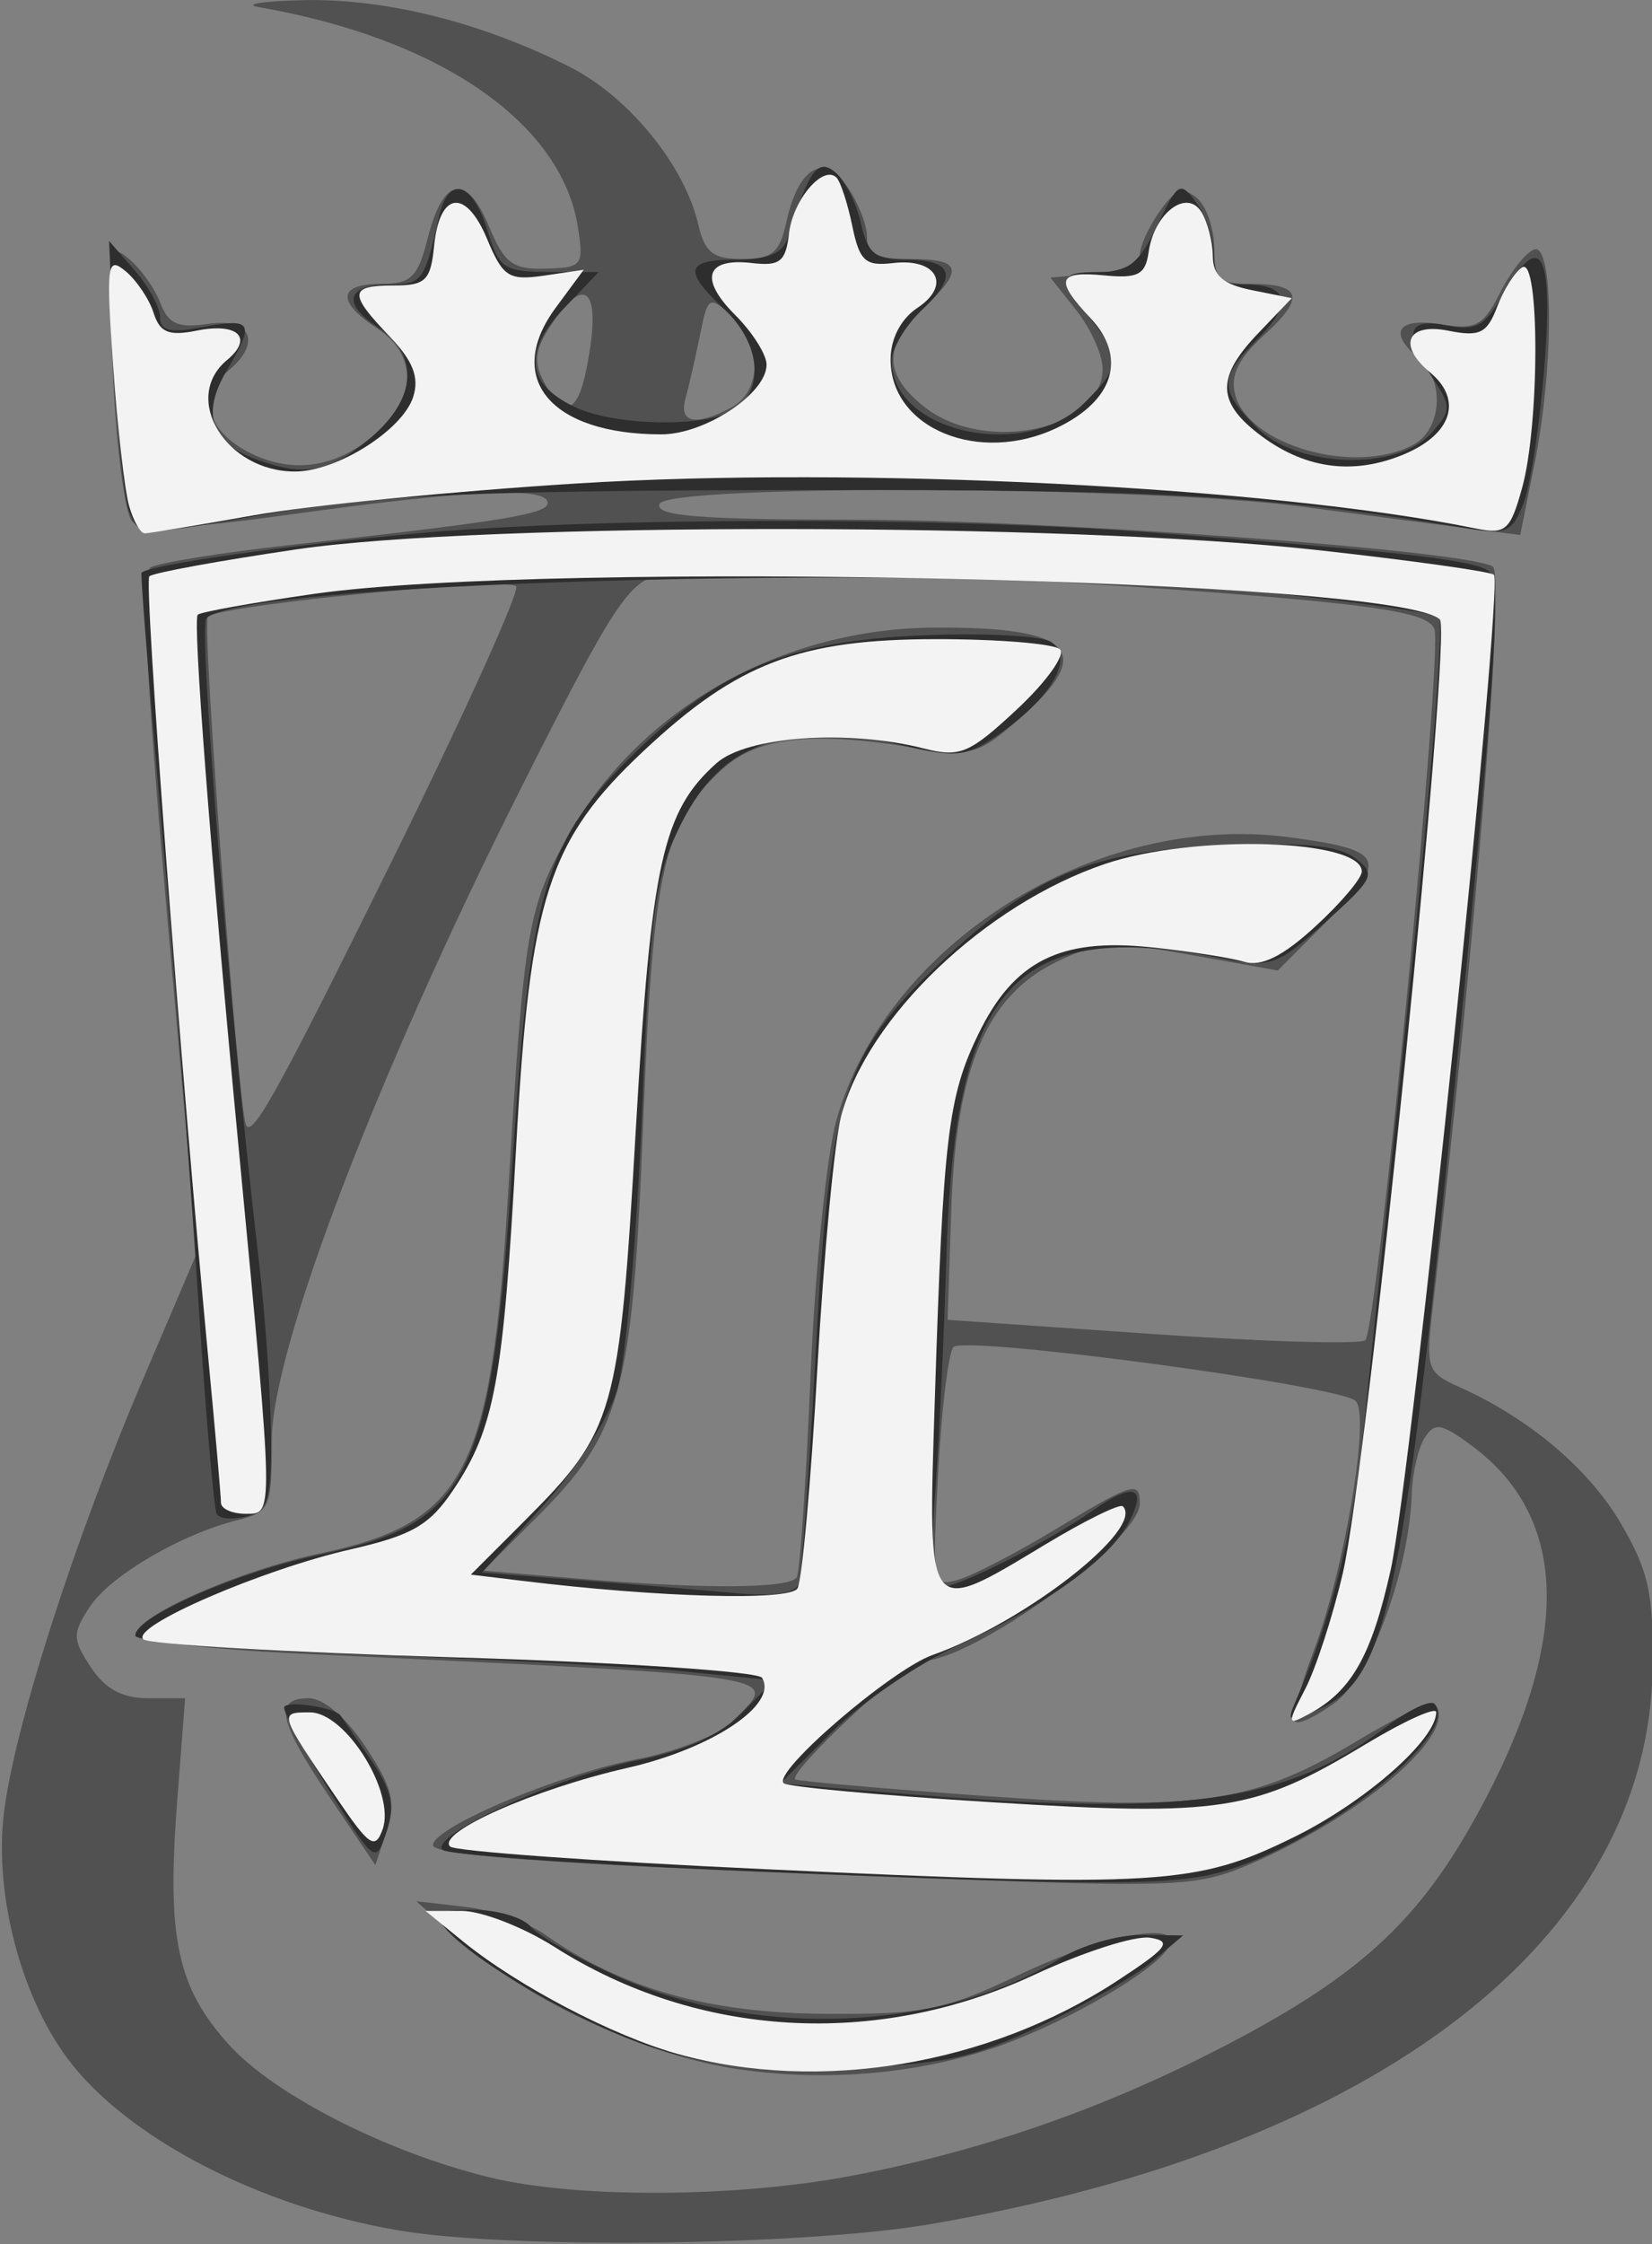 <?xml version="1.0" encoding="UTF-8" standalone="no"?>
<!DOCTYPE svg PUBLIC "-//W3C//DTD SVG 1.1//EN" "http://www.w3.org/Graphics/SVG/1.1/DTD/svg11.dtd">
<svg width="769px" height="1044px" version="1.1" xmlns="http://www.w3.org/2000/svg" xmlns:xlink="http://www.w3.org/1999/xlink" xml:space="preserve" xmlns:serif="http://www.serif.com/" style="fill-rule:evenodd;clip-rule:evenodd;stroke-linejoin:round;stroke-miterlimit:2;">
    <rect width="100%" height="100%" fill="#808080" stroke="none"/>
    <g transform="matrix(1,0,0,1,-419.6,-4502.12)">
        <g transform="matrix(1,0,0,1,1945,1745)">
            <g transform="matrix(1.847,0,0,1.847,-9492.46,1813.41)">
                <g transform="matrix(4.167,0,0,-4.167,4310.62,1080.59)">
                    <path d="M24.891,1.867C16.422,3.281 8.305,7.492 4.746,12.313C1.934,16.117 0.355,22.211 0.926,27.063C1.531,32.207 5.164,43.547 9.34,53.324L12.609,60.977L10.797,81.438C9.516,95.945 9.227,102.047 9.805,102.402C10.254,102.68 14.023,103.289 18.188,103.754C31.57,105.246 34.012,105.656 33.809,106.383C33.555,107.305 28.633,107.051 18,105.57C11.965,104.731 9.258,104.621 8.688,105.188C8.25,105.629 7.727,109.629 7.527,114.074C7.188,121.699 7.242,122.098 8.477,121.07C9.199,120.473 10.062,119.266 10.395,118.387C10.879,117.109 11.469,116.856 13.316,117.129C15.887,117.504 16.531,115.977 14.508,114.297C12.676,112.777 13.191,110.684 15.711,109.379C18.449,107.965 21.234,108.438 23.695,110.735C25.922,112.813 25.844,115.32 23.508,116.852C21.035,118.473 21.129,119.547 23.75,119.547C25.562,119.547 25.965,119.942 26.562,122.301C27.492,125.992 28.906,126.274 30.258,123.039C31.195,120.785 31.707,120.406 33.699,120.465C35.926,120.527 36.02,120.652 35.633,123.047C34.613,129.317 27.238,134.383 16.383,136.266C15.352,136.445 16.555,136.637 19.059,136.695C24.027,136.805 29.852,135.344 35.176,132.649C38.734,130.844 42.105,126.703 42.934,123.109C43.32,121.442 43.828,121.047 45.586,121.047C47.383,121.047 47.848,121.43 48.246,123.246C48.98,126.598 50.488,127.485 51.938,125.414C52.594,124.481 53.133,123.113 53.133,122.379C53.133,121.356 53.742,121.047 55.758,121.047C58.871,121.047 59.027,120.414 56.508,118.047C54.102,115.789 54.133,114.047 56.609,112.102C60.27,109.219 67.383,110.742 67.383,114.41C67.383,115.25 66.672,116.832 65.805,117.93L64.23,119.922L66.93,120.156C68.426,120.285 69.633,120.797 69.633,121.301C69.633,121.801 70.168,122.981 70.824,123.914C71.77,125.266 72.234,125.438 73.074,124.742C73.656,124.258 74.133,122.891 74.133,121.703C74.133,119.836 74.414,119.547 76.258,119.547C79.418,119.547 79.66,118.746 77.195,116.492C75.594,115.035 75.094,114.02 75.398,112.852C76.207,109.766 82.676,107.949 86.18,109.824C87.906,110.746 88.094,113.731 86.508,115.047C84.629,116.606 85.215,117.52 87.82,117.102C89.961,116.758 90.398,116.988 91.426,119.02C92.066,120.289 92.996,121.461 93.488,121.625C94.668,122.02 94.684,114.547 93.512,108.707L92.641,104.367L89.199,104.801C87.305,105.039 82.887,105.617 79.383,106.086C70.031,107.328 40.988,107.442 40.578,106.235C40.328,105.512 42.965,105.297 52.133,105.293C64.121,105.289 89.387,103.442 90.977,102.457C91.734,101.985 89.945,79.899 87.344,57.602C86.918,53.977 87,53.735 88.953,52.863C93.164,50.981 96.785,47.926 98.723,44.621C100.402,41.758 100.707,40.371 100.652,35.942C100.438,19.504 84.051,6.875 56.938,2.254C49.316,0.953 31.637,0.742 24.891,1.867ZM52.195,5.18C60.137,6.688 67.5,9.25 74.816,13.059C83.258,17.449 86.855,20.875 90.617,28.106C95.754,37.981 95.434,45.121 89.656,49.356C87.852,50.68 87.461,50.738 86.855,49.781C86.469,49.172 86.121,47.66 86.082,46.422C85.938,41.82 83.574,35.371 81.457,33.797C80.328,32.957 79.238,32.438 79.035,32.641C78.832,32.844 79.328,34.754 80.141,36.887C82.02,41.84 83.586,51.149 82.684,52.02C81.711,52.957 59.02,55.992 58.359,55.274C58.059,54.942 57.641,51.539 57.438,47.715C57.074,40.895 57.098,40.766 58.66,41.215C59.539,41.469 62.164,42.828 64.496,44.238C69.219,47.09 69.633,47.219 69.633,45.82C69.633,43.594 59.516,36.297 56.43,36.297C55.52,36.297 48.34,29.57 48.797,29.145C48.914,29.039 54.016,28.59 60.141,28.149C73.18,27.207 76.52,27.699 82.805,31.485C85.172,32.906 87.254,33.922 87.438,33.742C89.059,32.121 83.48,27.195 76.57,24.137C73.281,22.684 72.188,22.617 59.16,23.078C35.906,23.902 26.883,24.485 26.883,25.164C26.883,26.242 34.469,29.449 39.137,30.344C41.547,30.805 44.16,31.824 44.949,32.613C47.848,35.512 49.117,35.313 18.82,36.746C13.352,37.004 8.883,37.508 8.883,37.867C8.883,39.012 15.102,41.758 20.094,42.813C28.836,44.664 30.406,47.68 31.43,64.625C32.398,80.715 32.598,81.867 35.16,86.352C39.473,93.906 47.988,98.707 57.172,98.766C65.598,98.82 67.012,97.352 62.414,93.317C59.84,91.055 59.496,90.965 55.852,91.535C49.648,92.512 46.469,92.137 44.348,90.18C40.805,86.918 40.195,84.168 39.594,68.824C38.953,52.504 38.293,50.09 33.016,44.844L29.922,41.762L35.641,41.281C43.238,40.637 48.465,40.668 48.883,41.359C49.074,41.668 49.449,47.152 49.719,53.547C49.988,59.942 50.691,66.887 51.281,68.985C54.289,79.703 67.004,87.645 78.676,86.094C84.418,85.332 84.695,84.777 81.117,81.188L77.977,78.039L72.688,78.985C67.906,79.84 67.133,79.797 64.578,78.551C60.371,76.496 58.523,72.156 58.234,63.672L58.008,56.922L70.383,56.067C77.188,55.594 82.988,55.426 83.27,55.692C83.996,56.371 87.977,97.317 87.449,98.688C87.117,99.555 84.68,100.016 77.012,100.66C62.898,101.848 43.312,102.567 40.691,101.992C38.715,101.555 37.836,100.223 32.344,89.34C23.527,71.859 17.133,55.164 17.133,49.633C17.133,45.559 17.02,45.297 15.07,44.817C11.652,43.973 7.355,41.453 6.121,39.57C5.066,37.961 5.074,37.621 6.188,35.922C7.043,34.617 8.094,34.047 9.652,34.047L11.891,34.047L11.406,27.774C10.777,19.547 11.41,16.57 14.539,13.109C17.285,10.07 24.047,6.625 30.258,5.098C35.508,3.805 45.137,3.844 52.195,5.18ZM45.316,11.629C39.941,12.41 32.805,15.68 28.812,19.188L25.871,21.777L28.812,21.442C30.434,21.258 32.629,20.492 33.691,19.742C38.258,16.52 43.547,15.02 50.508,14.973C56.613,14.934 57.746,15.16 62.402,17.363C67.906,19.965 72.832,20.719 71.16,18.707C69.82,17.094 64.48,14.125 60.633,12.856C55.918,11.301 50.523,10.867 45.316,11.629ZM20.637,28.059C17.516,32.695 17.23,34.047 19.371,34.047C20.273,34.047 21.633,32.883 22.82,31.086C24.426,28.66 24.656,27.746 24.09,26.043L23.395,23.965L20.637,28.059ZM24.406,84.676C28.785,93.551 32.164,101.016 31.91,101.266C31.344,101.836 13.945,100.113 13.262,99.422C12.898,99.059 15.074,70.094 15.562,68.735C15.898,67.805 17.496,70.684 24.406,84.676ZM44.93,112.074C46.785,113.067 46.797,115.938 44.953,117.609C43.578,118.852 43.504,118.805 43.023,116.41C42.746,115.043 42.355,113.332 42.152,112.609C41.734,111.129 42.785,110.926 44.934,112.074L44.93,112.074ZM36.164,114.391C37.121,119.188 36.164,120.317 33.969,116.973C33.039,115.555 32.961,114.805 33.605,113.598C34.777,111.41 35.617,111.672 36.164,114.391Z" style="fill:rgb(81,81,81);fill-rule:nonzero;"/>
                </g>
                <g transform="matrix(4.167,0,0,-4.167,4310.6,1075.51)">
                    <path d="M40.203,11.707C35.887,13.129 29.281,16.93 27.598,18.961C26.844,19.871 27.117,20.043 29.324,20.043C30.766,20.043 32.332,19.582 32.801,19.016C33.27,18.449 35.691,17.074 38.184,15.953C46.504,12.223 57.66,12.707 64.844,17.109C66.133,17.898 68.324,18.531 69.719,18.52L72.258,18.492L70.383,16.91C69.352,16.039 66.312,14.285 63.633,13.02C59.43,11.035 57.77,10.684 51.633,10.504C46.219,10.34 43.473,10.629 40.203,11.707ZM44.133,22.461C35.262,22.84 27.766,23.379 27.473,23.664C26.605,24.508 34.395,28.094 39.184,29.059C42.164,29.66 44.242,30.594 45.559,31.93L47.508,33.906L42.258,34.43C39.367,34.719 30.68,35.18 22.945,35.453C15.211,35.731 8.883,36.25 8.883,36.609C8.883,37.754 15.055,40.461 20.051,41.508C29.152,43.41 30.426,46.027 31.707,65.418C32.785,81.82 33.656,84.688 39.172,90.047C44.332,95.063 48.492,96.75 56.508,97.082C60.219,97.238 63.715,97.055 64.273,96.676C65.645,95.742 64.383,93.43 61.301,91.234C59.164,89.715 58.648,89.648 55.242,90.434C50.32,91.57 48.961,91.52 45.965,90.098C44.266,89.293 42.902,87.773 41.766,85.426C40.297,82.391 40.012,80.223 39.531,68.305C39.227,60.801 38.551,53.238 38.031,51.496C37.488,49.684 35.539,46.648 33.465,44.379L29.852,40.426L35.68,39.973C38.883,39.723 43.125,39.371 45.105,39.188C47.504,38.965 48.809,39.156 49.016,39.762C49.191,40.262 49.648,46.598 50.039,53.844C50.855,69.129 51.723,71.816 57.586,77.305C63.246,82.598 66.66,84.023 74.508,84.367C79.473,84.59 81.621,84.391 82.637,83.629C83.934,82.652 83.832,82.422 80.887,79.762C77.941,77.102 77.566,76.969 74.629,77.551C62.137,80.016 58.422,75.996 57.938,59.484C57.789,54.496 57.477,47.973 57.242,44.981C56.957,41.32 57.086,39.543 57.629,39.543C58.684,39.543 64.164,42.32 66.863,44.223C69.289,45.934 70.113,45.598 68.934,43.387C67.762,41.199 63.895,38.422 58.727,36.063C56.266,34.938 52.824,32.594 51.078,30.848L47.898,27.676L54.453,27.129C72.281,25.633 78.348,26.43 84.492,31.066C85.859,32.102 87.184,32.742 87.434,32.492C89.055,30.867 81.77,24.832 75.523,22.629C72.125,21.43 68.805,21.414 44.133,22.461ZM20.648,27.195C19.125,29.629 17.883,31.906 17.883,32.258C17.883,32.734 21.004,32.285 21.312,31.762C21.344,31.711 22.129,30.566 23.059,29.219C24.391,27.293 24.609,26.348 24.082,24.773C23.426,22.797 23.383,22.824 20.648,27.195ZM79.031,32.582C81.199,37.578 82.523,42.801 83.141,48.773C83.531,52.566 84.84,65.117 86.047,76.668C87.254,88.219 88.02,97.891 87.75,98.16C87.477,98.43 82.867,99.098 77.508,99.637C59.406,101.465 15.594,100.434 13.184,98.121C12.676,97.633 14.566,74.551 16.379,59.043C16.742,55.949 17.059,51.348 17.086,48.816C17.125,44.828 16.934,44.164 15.633,43.824C14.809,43.609 13.988,43.668 13.812,43.957C13.633,44.242 13.109,50.371 12.648,57.57C12.184,64.773 11.203,77.418 10.469,85.668C9.734,93.918 9.188,100.754 9.258,100.859C9.566,101.316 18.203,102.547 26.133,103.262C36.855,104.227 57.973,104.242 70.383,103.293C85.242,102.152 89.633,101.66 90.691,101.004C91.504,100.504 91.234,95.836 89.23,75.406C85.613,38.535 84.715,34.098 80.473,32.164C78.645,31.332 78.508,31.371 79.031,32.582ZM8.5,104.605C8.199,105.328 7.805,109.293 7.625,113.418L7.297,120.918L8.84,119.148C9.688,118.172 10.383,116.895 10.383,116.301C10.383,115.477 10.996,115.34 13.008,115.719C15.98,116.277 16.129,115.992 14.395,113.055C12.895,110.516 13.438,108.77 16.035,107.781C19.066,106.629 20.582,106.887 23.074,108.984C25.93,111.387 26.102,114.039 23.512,115.734C21.332,117.164 21.688,118.293 24.324,118.293C26.211,118.293 26.402,118.555 27.223,122.285C27.625,124.114 28.441,124.498 29.215,123.568C29.575,123.136 29.926,122.418 30.223,121.43C30.875,119.266 31.223,119.043 33.926,119.043L36.914,119.043L34.828,116.867C32.316,114.246 32.516,112.293 35.438,110.895C38.012,109.66 43.867,109.637 45.336,110.859C46.949,112.195 46.578,114.848 44.508,116.793C41.98,119.164 42.145,119.793 45.281,119.793C47.145,119.793 48.051,120.18 48.34,121.105C49.641,125.234 50.16,125.953 51.227,125.066C51.809,124.586 52.504,123.199 52.77,121.992C53.164,120.184 53.633,119.793 55.398,119.793C58.336,119.793 58.68,118.836 56.484,116.77C55.465,115.813 54.633,114.414 54.633,113.664C54.633,109.328 62.73,107.574 66.289,111.133C68.52,113.363 68.551,113.809 66.633,116.246C64.664,118.746 64.73,119.043 67.242,119.043C68.941,119.043 69.613,119.59 70.688,121.84C71.953,124.496 72.078,124.566 73.078,123.199C73.656,122.406 74.133,120.977 74.133,120.023C74.133,118.688 74.551,118.293 75.961,118.293C78.637,118.293 78.918,117.145 76.77,115C74.422,112.648 74.414,111.941 76.723,109.633C79.148,107.207 85.184,107 87.238,109.273C88.488,110.652 88.496,110.883 87.355,112.621C85.551,115.379 85.797,116.297 88.211,115.816C89.938,115.469 90.504,115.77 91.551,117.598C93.867,121.637 94.648,120.379 94.117,113.465C93.848,109.984 93.285,106.231 92.863,105.121C92.168,103.289 91.836,103.145 89.301,103.566C77.453,105.543 71.094,105.906 49.008,105.867C30.016,105.832 23.48,105.563 17.703,104.559C8.762,103.008 9.16,103.008 8.5,104.605Z" style="fill:rgb(46,46,46);fill-rule:nonzero;"/>
                </g>
                <g transform="matrix(4.167,0,0,-4.167,4310.31,1082.65)">
                    <path d="M41.801,13.028C37.887,14.11 32.094,17.137 28.758,19.856L26.508,21.684L28.691,21.688C29.891,21.688 32.422,20.708 34.316,19.504C42.965,14.001 53.793,13.38 63.344,17.833C66.281,19.2 69.418,20.208 70.316,20.067C71.707,19.856 71.398,19.458 68.285,17.426C60.512,12.364 50.344,10.672 41.801,13.028ZM47,24.212C36.824,24.68 28.27,25.297 27.992,25.579C27.16,26.419 33.102,29.055 38.703,30.329C43.852,31.501 47.852,34.172 46.859,35.778C46.621,36.161 38.23,36.719 28.215,37.016C18.199,37.313 9.75,37.805 9.438,38.106C8.645,38.872 16.574,42.309 21.984,43.544C25.695,44.391 26.754,45.004 28.172,47.118C30.688,50.864 31.211,53.712 31.984,67.825C32.816,82.977 33.922,86.407 39.738,91.844C45.379,97.122 49.156,98.559 57.383,98.563C61.164,98.567 64.535,98.286 64.879,97.946C65.219,97.606 64.051,95.977 62.285,94.329C59.402,91.641 58.832,91.399 56.664,91.95C52.059,93.13 45.934,92.696 44.105,91.067C40.844,88.157 40.156,85.047 39.223,68.911C38.23,51.708 37.949,50.719 32.504,45.274L29.246,42.016L32.375,41.637C40.641,40.63 48.527,40.415 49,41.18C49.273,41.626 49.82,47.626 50.207,54.516C50.598,61.407 51.246,68.266 51.648,69.758C53.262,75.754 60.352,82.516 67.594,84.973C72.934,86.786 83.133,86.489 83.133,84.52C83.133,84.106 81.867,82.61 80.32,81.192C78.336,79.376 77.062,78.747 76.008,79.063C75.18,79.309 72.629,79.708 70.332,79.942C64.867,80.508 62.074,79.094 59.934,74.672C58.105,70.895 57.816,68.481 57.309,52.63C56.883,39.317 56.754,39.481 63.977,43.829C66.383,45.282 68.5,46.321 68.68,46.145C70.02,44.805 62.766,39.137 57.172,37.157C54.676,36.27 47.484,30.087 48.164,29.407C48.383,29.188 54.062,28.669 60.785,28.254C74.641,27.395 76.617,27.7 83.336,31.747C85.699,33.169 87.633,34.047 87.633,33.696C87.633,32.04 83.328,28.262 79.039,26.153C73.113,23.235 70.922,23.102 47,24.212ZM21.141,28.493C17.609,33.7 17.613,33.692 19.523,33.688C21.688,33.68 24.703,28.821 23.91,26.618C23.461,25.36 23.094,25.61 21.141,28.493ZM79.715,35.11C80.359,36.36 81.387,39.52 81.992,42.137C83.469,48.497 88.605,99.024 87.852,99.754C85.34,102.188 34.137,103.352 19.77,101.301C16.062,100.77 12.895,100.204 12.73,100.04C12.414,99.727 13.48,85.86 15.238,67.442C17.336,45.415 17.332,45.692 15.637,45.692C14.809,45.692 14.133,45.993 14.133,46.364C14.133,46.731 13.816,50.36 13.43,54.426C11.633,73.36 9.461,102.02 9.801,102.36C10.008,102.571 14.02,103.301 18.719,103.993C29.984,105.645 65.305,105.622 80.387,103.954C86.094,103.325 90.926,102.649 91.121,102.454C91.719,101.852 86.121,47.887 84.883,42.317C83.719,37.09 82.508,34.965 79.906,33.571C78.613,32.88 78.602,32.962 79.715,35.11ZM8.574,106.63C8.309,107.559 7.875,111.356 7.613,115.067C7.18,121.239 7.246,121.731 8.355,120.813C9.027,120.258 9.789,119.126 10.055,118.297C10.434,117.094 10.973,116.872 12.68,117.215C15.164,117.712 16.117,116.778 14.5,115.434C11.723,113.133 14.434,108.688 18.609,108.696C21.156,108.696 25.125,111.204 25.762,113.212C26.137,114.391 25.75,115.383 24.328,116.868C21.84,119.465 21.879,119.942 24.586,119.942C26.508,119.942 26.816,120.243 27.023,122.321C27.348,125.626 28.938,125.84 30.227,122.758C31.188,120.454 31.543,120.227 33.688,120.54L36.074,120.891L34.383,118.602C31.23,114.34 34.066,110.942 40.766,110.942C43.41,110.942 47.133,113.407 47.133,115.157C47.133,115.762 46.281,117.11 45.242,118.149C43.035,120.356 43.449,121.626 46.266,121.297C47.938,121.102 48.293,121.387 48.488,123.075C48.723,125.114 50.555,127.27 51.363,126.462C51.605,126.219 52.035,124.903 52.316,123.544C52.754,121.419 53.102,121.098 54.781,121.297C57.43,121.614 58.332,119.965 56.258,118.59C55.254,117.922 54.633,116.731 54.633,115.465C54.633,111.297 59.977,109.098 64.68,111.329C68.145,112.977 68.953,115.598 66.723,117.969C64.543,120.29 64.719,120.829 67.57,120.551C69.59,120.356 70.047,120.594 70.238,121.95C70.574,124.305 72.535,125.805 73.426,124.395C73.801,123.801 74.113,122.598 74.121,121.723C74.129,120.536 74.738,120.008 76.516,119.653L78.898,119.176L76.891,117.079C74.379,114.462 74.355,112.965 76.793,111.047C79.562,108.868 82.547,108.426 85.68,109.735C88.59,110.954 89.254,113.036 87.258,114.692C85.277,116.337 85.879,117.704 88.367,117.208C90.266,116.829 90.707,117.044 91.32,118.653C91.715,119.696 92.398,120.766 92.836,121.04C93.898,121.696 93.895,111.54 92.828,107.704C92.113,105.126 91.836,104.883 90.02,105.254C77.633,107.782 52.609,109.032 35.641,107.973C28.293,107.516 19.516,106.653 16.141,106.055C12.77,105.458 9.793,104.962 9.531,104.958C9.27,104.946 8.84,105.7 8.574,106.63Z" style="fill:rgb(243,243,243);fill-rule:nonzero;"/>
                </g>
            </g>
        </g>
    </g>
</svg>
